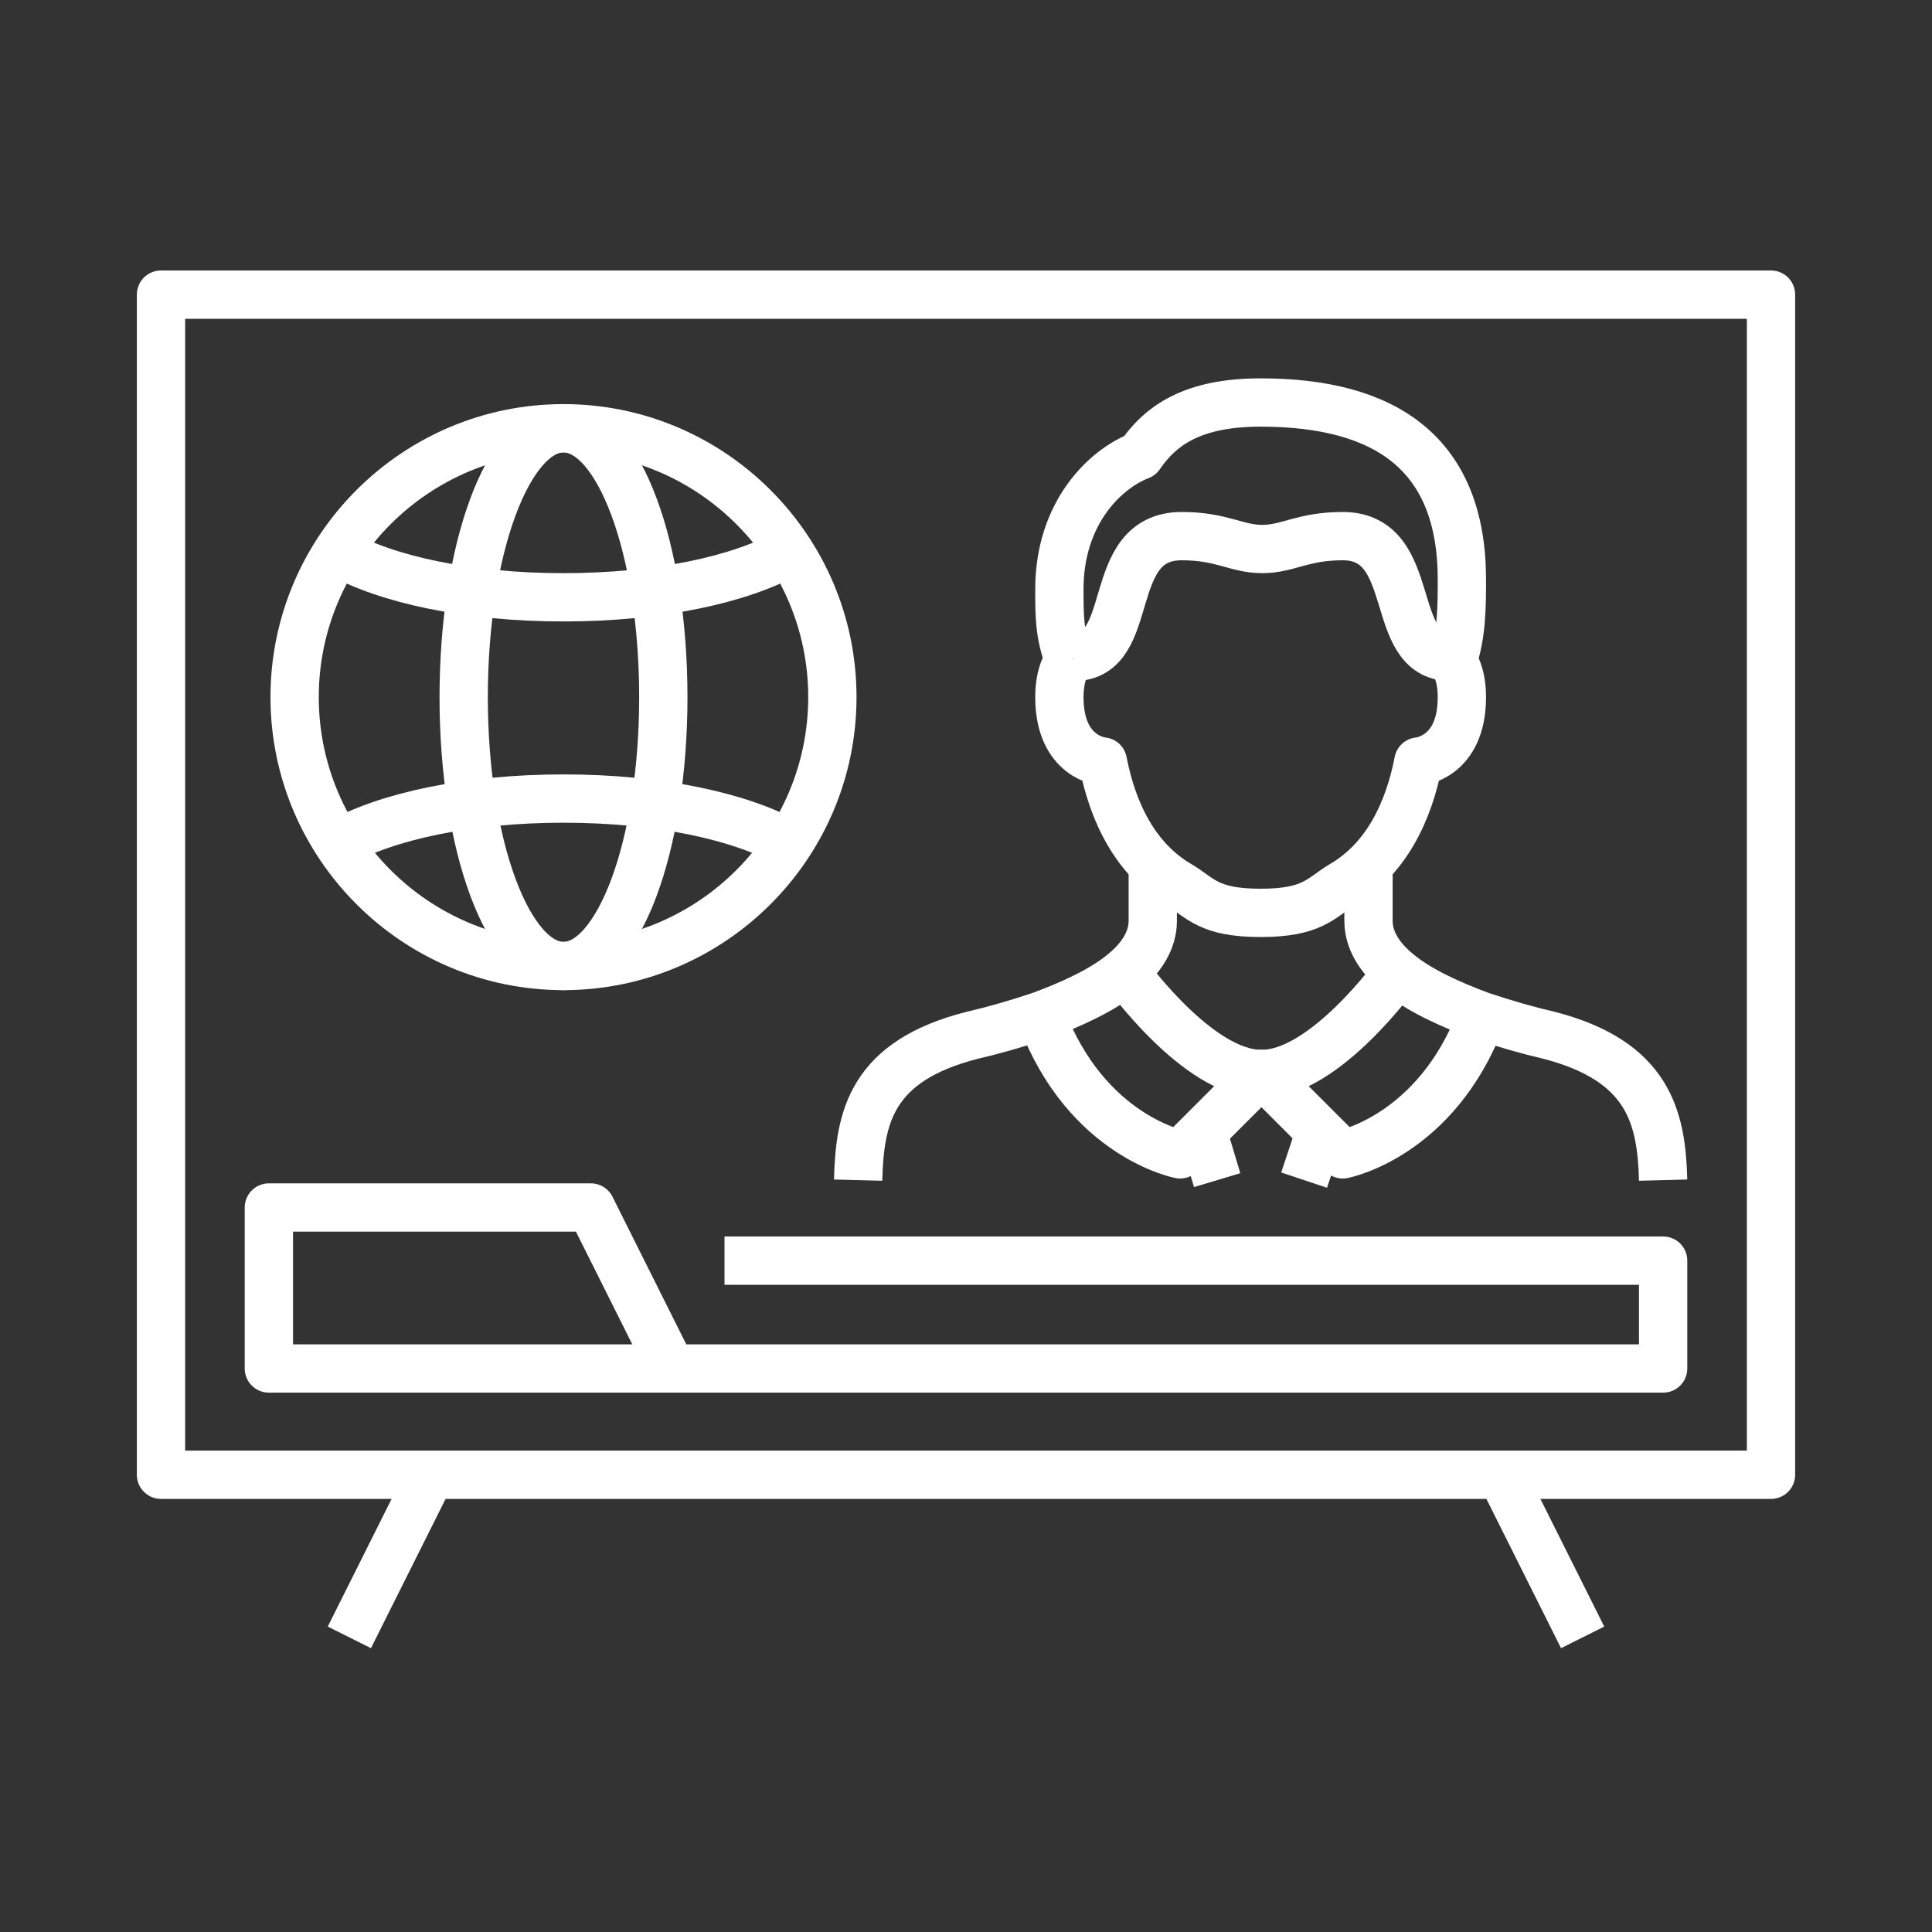 <?xml version="1.0" encoding="UTF-8"?> <!-- Generator: Adobe Illustrator 24.0.2, SVG Export Plug-In . SVG Version: 6.00 Build 0) --> <svg xmlns="http://www.w3.org/2000/svg" xmlns:xlink="http://www.w3.org/1999/xlink" version="1.1" id="Roaming_free_region" x="0px" y="0px" viewBox="0 0 120 120" style="enable-background:new 0 0 120 120;" xml:space="preserve"><rect x="0" y="0" width="120" height="120" fill="#333333" stroke="none"/> <style type="text/css"> .st0{fill:none;stroke:#FFFFFF;stroke-width:3;stroke-linejoin:round;} </style> <rect x="10" y="18.3" class="st0" width="100" height="73.3"></rect> <line class="st0" x1="98.3" y1="101.7" x2="93.3" y2="91.7"></line> <line class="st0" x1="21.7" y1="101.7" x2="26.7" y2="91.7"></line> <polyline class="st0" points="45,78.3 103.3,78.3 103.3,85 16.7,85 16.7,75 36.7,75 41.7,85 "></polyline> <path class="st0" d="M90,40.8c0,0,0.8,0.6,0.8,2.5c0,3.8-2.7,4-2.7,4c-0.6,3.1-2,6.1-4.8,7.7c-1.3,0.8-1.8,1.7-5,1.7 c-3.2,0-3.7-0.9-5-1.7c-2.8-1.6-4.2-4.6-4.8-7.7c0,0-2.7-0.2-2.7-4c0-1.9,0.8-2.5,0.8-2.5"></path> <path class="st0" d="M66.7,40.8c4,0,1.8-7.5,6.7-7.5c2.5,0,3.4,0.8,5,0.8c1.6,0,2.5-0.8,5-0.8c4.8,0,2.7,7.5,6.7,7.5"></path> <path class="st0" d="M103.3,73.3c-0.1-3.9-0.9-7.4-7.1-9c-1.3-0.3-2.7-0.7-4.2-1.2c-1.9-0.7-3.9-1.6-5.2-2.7c-1.1-0.9-1.8-2-1.8-3.2 v-0.9v-2.5"></path> <path class="st0" d="M53.3,73.3c0.1-3.9,0.8-7.4,7.1-9c1.3-0.3,2.7-0.7,4.2-1.2c1.9-0.7,3.9-1.6,5.2-2.7c1.1-0.9,1.8-2,1.8-3.2v-0.9 v-2.5"></path> <path class="st0" d="M90.2,41.1c0.6-1.6,0.6-3.5,0.6-5.1c0-7.8-4.7-11-12.5-11c-4.2,0-6.2,1.4-7.5,3.3c-2.1,0.8-5,3.5-5,8.3 c0,1.7,0,2.8,0.6,4.4"></path> <path class="st0" d="M86.8,60.4c0,0-4.5,6.3-8.4,6.3l5,5c0,0,5.8-1.1,8.6-8.5"></path> <path class="st0" d="M69.9,60.4c0,0,4.5,6.3,8.4,6.3l-5,5c0,0-5.8-1.1-8.6-8.5"></path> <line class="st0" x1="82" y1="70.3" x2="81" y2="73.3"></line> <line class="st0" x1="75.6" y1="73.3" x2="74.7" y2="70.3"></line> <path class="st0" d="M51.7,43.3c0-9.2-7.5-16.7-16.7-16.7c-9.2,0-16.7,7.5-16.7,16.7S25.8,60,35,60C44.2,60,51.7,52.5,51.7,43.3z"></path> <ellipse class="st0" cx="35" cy="43.3" rx="6.2" ry="16.7"></ellipse> <path class="st0" d="M49,34.3c-3,1.7-8.1,2.8-14,2.8c-5.9,0-11-1.1-14-2.8"></path> <path class="st0" d="M49,52.4c-3-1.7-8.1-2.8-14-2.8c-5.9,0-11,1.1-14,2.8"></path> </svg> 